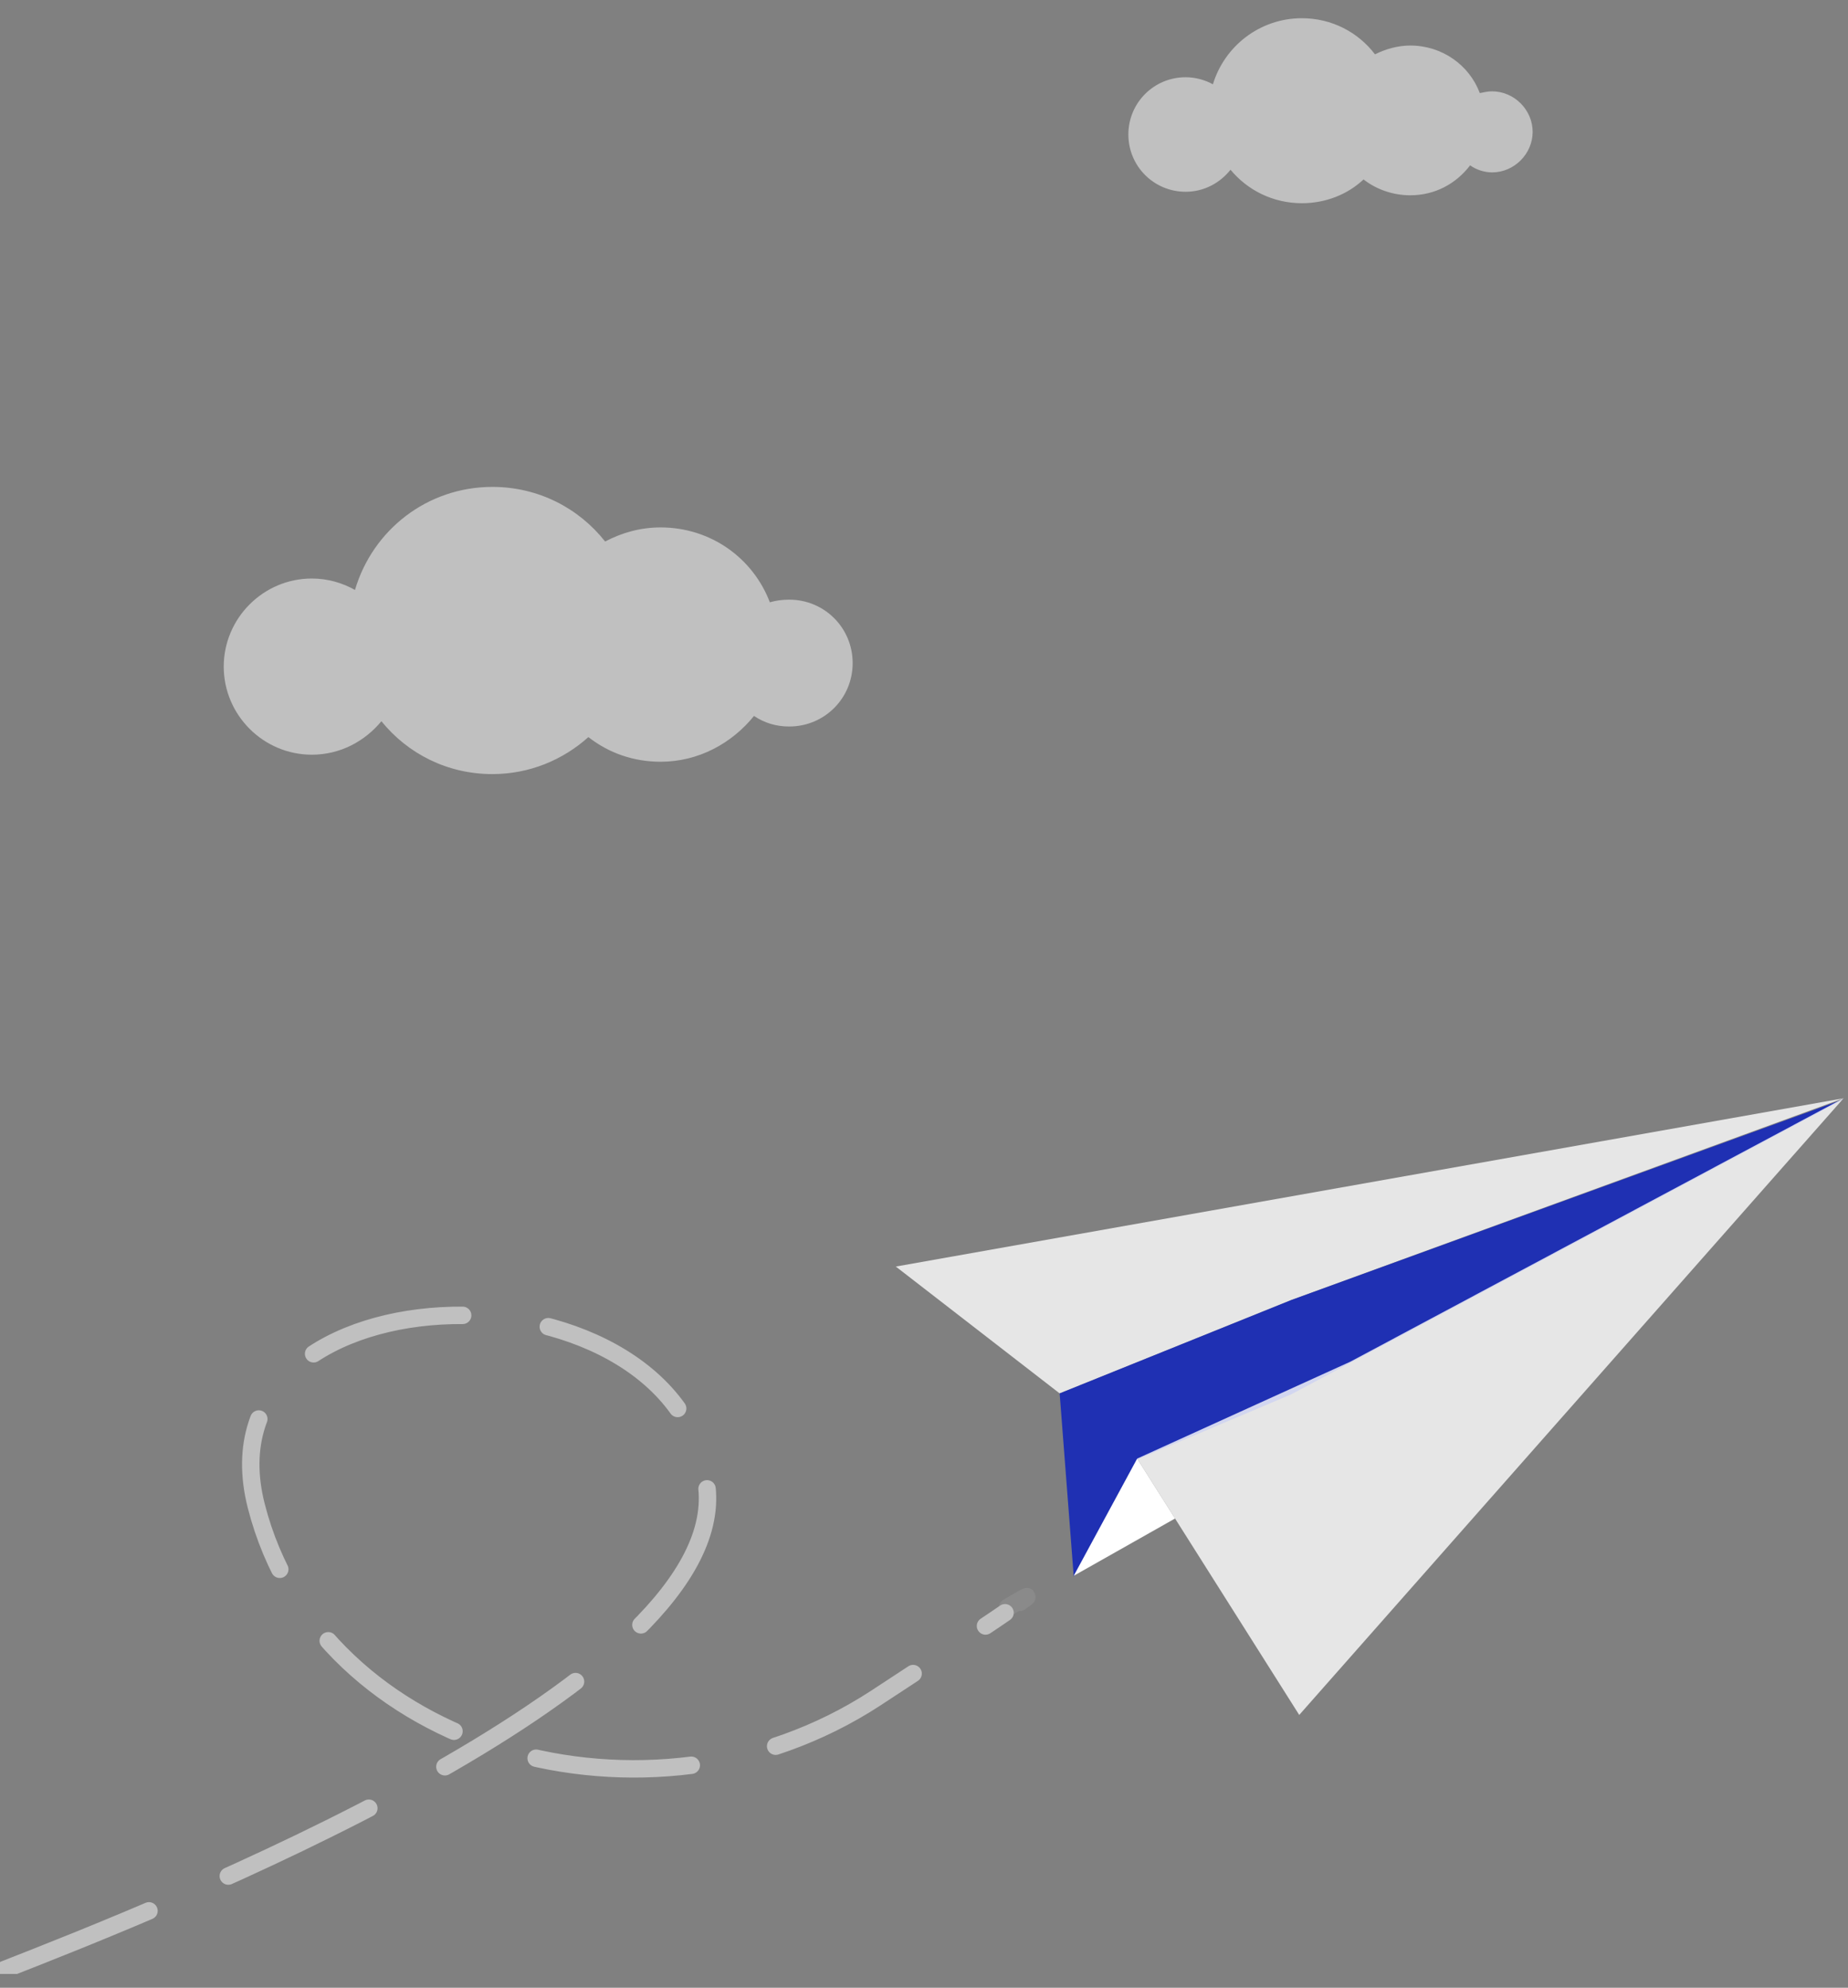 <svg width="106" height="114" viewBox="0 0 106 114" fill="none" xmlns="http://www.w3.org/2000/svg">
    <rect x="0" y="0" width="106" height="114" fill="#808080" stroke="none"/>
    <g clip-path="url(#clip0_2869_22471)">
        <g opacity="0.5">
            <path d="M0.253 112.957C9.296 109.42 41.278 96.789 40.571 85.572C39.662 71.678 11.065 72.183 14.703 86.381C18.34 100.578 37.287 105.833 50.221 97.395C54.213 94.768 56.486 93.303 57.648 92.494" stroke="white" stroke-miterlimit="10" stroke-linecap="round" stroke-dasharray="8.95 4.97"/>
            <path d="M58.507 91.888C59.72 91.029 57.8 92.191 57.8 92.191" stroke="white" stroke-opacity="0.16" stroke-width="1.01" stroke-miterlimit="10" stroke-linecap="round"/>
        </g>
        <path d="M51.383 72.638L60.781 79.913L74.069 74.557L105.747 62.987L51.383 72.638Z" fill="white" fill-opacity="0.8"/>
        <path d="M74.069 74.558L60.781 79.913L61.589 90.422L65.227 83.703L74.069 79.964L105.747 63.038" fill="#1F30B3"/>
        <path d="M77.454 78.094L65.227 83.652L74.523 98.354L105.747 62.987L77.454 78.094Z" fill="white" fill-opacity="0.8"/>
        <path d="M65.227 83.652L61.589 90.372L67.4 87.088" fill="white"/>
        <path opacity="0.5" d="M45.27 34.391C44.866 34.391 44.512 34.441 44.158 34.542C43.198 32.016 40.773 30.248 37.893 30.248C36.731 30.248 35.67 30.551 34.71 31.056C33.194 29.136 30.87 27.924 28.243 27.924C24.504 27.924 21.372 30.399 20.361 33.835C19.654 33.431 18.795 33.178 17.886 33.178C15.107 33.178 12.833 35.452 12.833 38.231C12.833 41.01 15.107 43.283 17.886 43.283C19.502 43.283 20.917 42.525 21.877 41.363C23.393 43.233 25.666 44.395 28.243 44.395C30.365 44.395 32.285 43.586 33.75 42.273C34.912 43.182 36.327 43.687 37.893 43.687C40.066 43.687 41.986 42.626 43.249 41.06C43.855 41.464 44.512 41.666 45.27 41.666C47.291 41.666 48.908 40.05 48.908 38.029C48.908 36.008 47.291 34.391 45.27 34.391Z" fill="white"/>
        <path opacity="0.5" d="M85.588 5.238C85.336 5.238 85.133 5.289 84.881 5.339C84.275 3.723 82.708 2.611 80.889 2.611C80.182 2.611 79.475 2.813 78.868 3.116C77.909 1.853 76.393 1.045 74.675 1.045C72.25 1.045 70.229 2.662 69.572 4.834C69.117 4.582 68.561 4.43 68.006 4.43C66.187 4.43 64.722 5.895 64.722 7.714C64.722 9.533 66.187 10.998 68.006 10.998C69.067 10.998 69.976 10.493 70.582 9.735C71.542 10.897 73.008 11.655 74.675 11.655C76.039 11.655 77.302 11.15 78.212 10.291C78.919 10.847 79.879 11.2 80.889 11.2C82.304 11.2 83.517 10.543 84.325 9.482C84.679 9.735 85.133 9.887 85.588 9.887C86.851 9.887 87.912 8.826 87.912 7.563C87.912 6.299 86.851 5.238 85.588 5.238Z" fill="white"/>
    </g>
    <defs>
        <clipPath id="clip0_2869_22471">
            <rect width="106" height="112.417" fill="white" transform="translate(-3.05176e-05 0.792)"/>
        </clipPath>
    </defs>
</svg>
